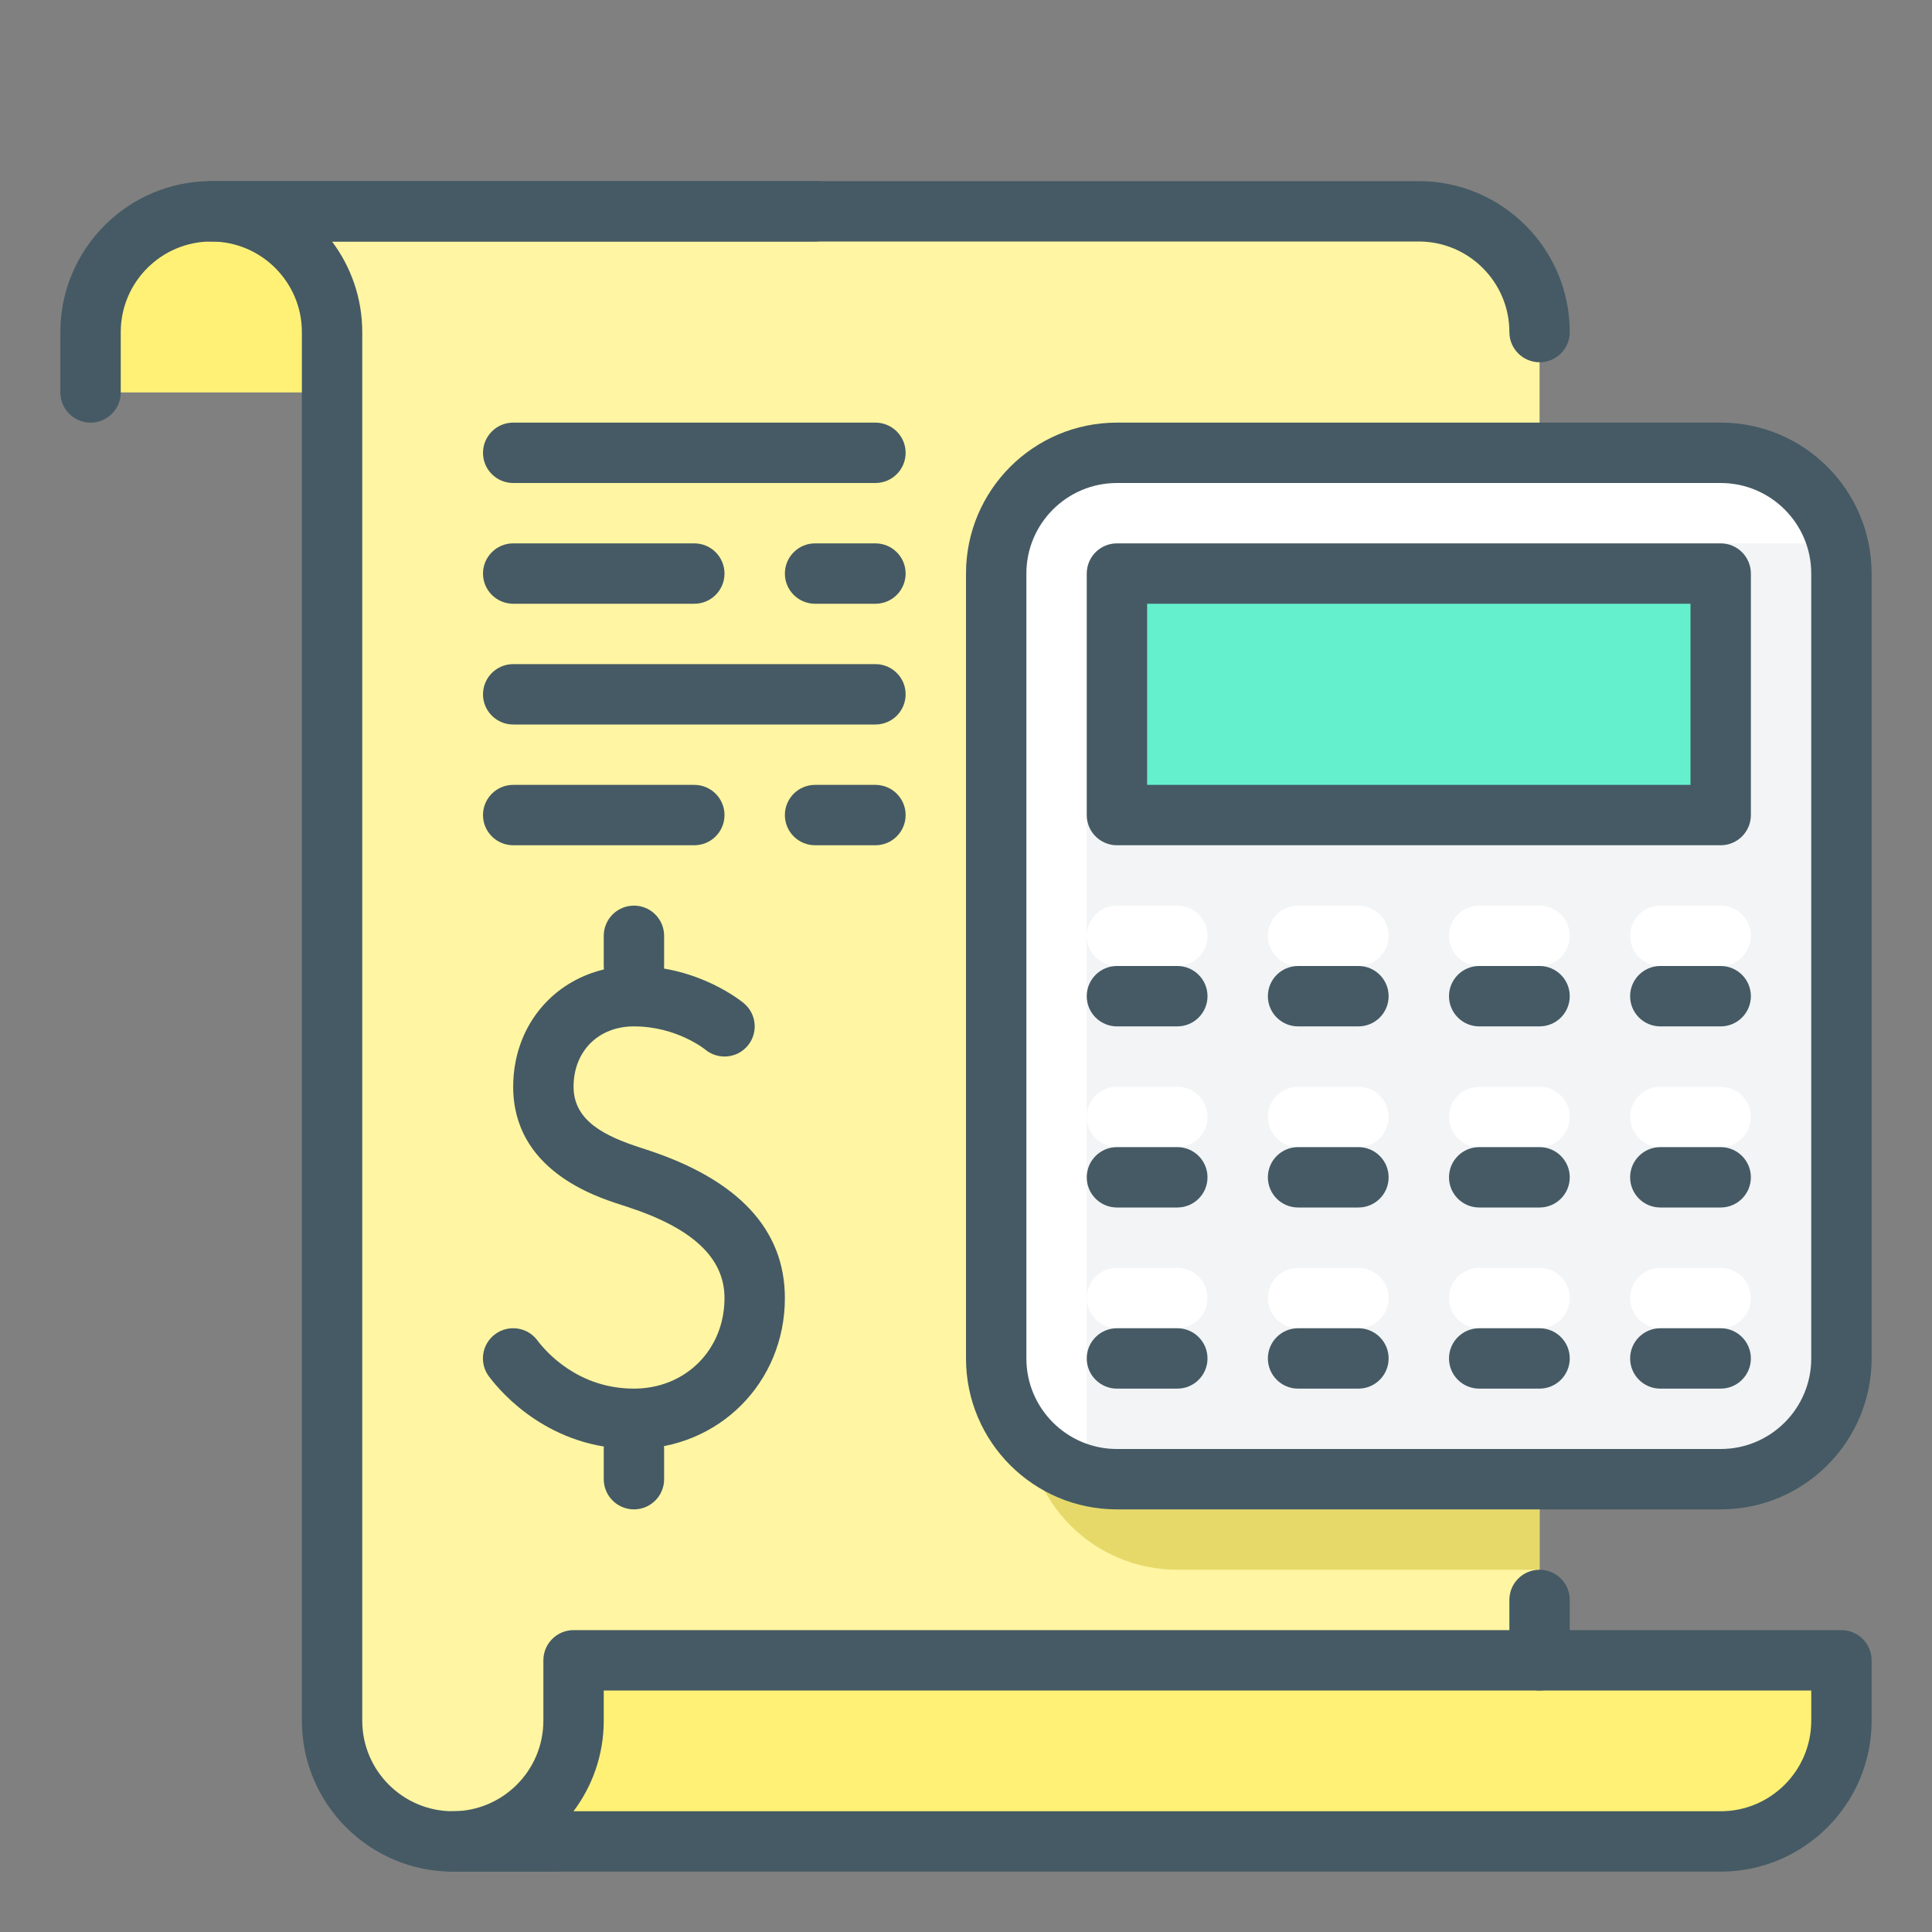 <?xml version="1.0" encoding="UTF-8"?>
<svg id="Layer_1" xmlns="http://www.w3.org/2000/svg" version="1.1" viewBox="0 0 32 32">
  <rect x="0" y="0" width="32" height="32" fill="#808080" stroke="none"/>
  <!-- Generator: Adobe Illustrator 29.1.0, SVG Export Plug-In . SVG Version: 2.1.0 Build 142)  -->
  <defs>
    <style>
      .st0 {
        fill: #f2f4f5;
      }

      .st1 {
        fill: #e6d96a;
      }

      .st2 {
        fill: #fff5a2;
      }

      .st3 {
        fill: #fff;
      }

      .st4 {
        fill: #65f0cd;
      }

      .st5 {
        fill: #fff176;
      }

      .st6 {
        fill: #455a64;
      }
    </style>
  </defs>
  <g id="accounting_x2C__stocktaking_x2C__calculate_x2C__calculator">
    <g>
      <path class="st5" d="M13.5,3.5H3.5c-1.104,0-2,.896-2,2v1h12v-1c0-1.104-1.104-2,0-2Z"/>
      <path class="st2" d="M25.5,19V5.5c0-1.104-.896-2-2-2H3.5c1.104,0,2,.896,2,2v23c0,1.104.896,2,2,2h18v-11.5Z"/>
      <path class="st5" d="M7.5,30.5h21c1.104,0,2-.896,2-2v-1H9.5v1c0,1.104-.896,2-2,2Z"/>
    </g>
    <path class="st1" d="M19.5,8c-1.381,0-2.5,1.119-2.5,2.5v13c0,1.381,1.119,2.5,2.5,2.5h6V8h-6Z"/>
    <g>
      <path class="st6" d="M1.5,7c-.276,0-.5-.224-.5-.5v-1c0-1.379,1.121-2.5,2.5-2.5h10c.276,0,.5.224.5.5s-.224.5-.5.5H3.5c-.827,0-1.5.673-1.5,1.5v1c0,.276-.224.5-.5.5Z"/>
      <path class="st6" d="M9.25,30h-1.75c-.827,0-1.5-.673-1.5-1.5V5.5c0-.562-.187-1.082-.501-1.5h18.001c.827,0,1.5.673,1.5,1.5h0c0,.276.224.5.5.5s.5-.224.5-.5h0c0-1.379-1.121-2.5-2.5-2.5H3.5c-.276,0-.5.224-.5.5s.224.5.5.5c.827,0,1.5.673,1.5,1.5v23c0,1.379,1.121,2.5,2.5,2.5h1.75v-1Z"/>
      <path class="st6" d="M28.5,31H7.5c-.276,0-.5-.224-.5-.5s.224-.5.5-.5c.827,0,1.5-.673,1.5-1.5v-1c0-.276.224-.5.5-.5h21c.276,0,.5.224.5.5v1c0,1.379-1.121,2.5-2.5,2.5ZM9.499,30h19.001c.827,0,1.5-.673,1.5-1.5v-.5H10v.5c0,.563-.187,1.082-.501,1.5Z"/>
      <path class="st6" d="M14.5,14h-1c-.276,0-.5-.224-.5-.5s.224-.5.5-.5h1c.276,0,.5.224.5.5s-.224.5-.5.5Z"/>
      <path class="st6" d="M11.5,14h-3c-.276,0-.5-.224-.5-.5s.224-.5.5-.5h3c.276,0,.5.224.5.5s-.224.5-.5.5Z"/>
      <path class="st6" d="M14.5,12h-6c-.276,0-.5-.224-.5-.5s.224-.5.5-.5h6c.276,0,.5.224.5.5s-.224.5-.5.5Z"/>
      <path class="st6" d="M14.5,10h-1c-.276,0-.5-.224-.5-.5s.224-.5.5-.5h1c.276,0,.5.224.5.5s-.224.5-.5.5Z"/>
      <path class="st6" d="M11.5,10h-3c-.276,0-.5-.224-.5-.5s.224-.5.5-.5h3c.276,0,.5.224.5.5s-.224.5-.5.5Z"/>
      <path class="st6" d="M14.5,8h-6c-.276,0-.5-.224-.5-.5s.224-.5.5-.5h6c.276,0,.5.224.5.5s-.224.5-.5.5Z"/>
    </g>
    <g id="ripple_calculator">
      <g>
        <g>
          <path class="st3" d="M30.531,22.5c0,1.1-.9,2-2,2h-10.062c-1.1,0-2-.9-2-2v-13c0-1.1.9-2,2-2h10.063c1.1,0,2,.9,2,2v13h-.001Z"/>
          <path class="st0" d="M20,9c-1.104,0-2,.896-2,2v13c0,.157.022.309.057.456.134.028.271.044.412.044h10.063c1.1,0,2-.9,2-2v-13c0-.149-.02-.295-.052-.436-.155-.038-.314-.064-.48-.064h-10Z"/>
          <path class="st6" d="M31,22.5c0,1.381-1.119,2.5-2.5,2.5h-10c-1.381,0-2.5-1.119-2.5-2.5v-13c0-1.381,1.119-2.5,2.5-2.5h10c1.381,0,2.5,1.119,2.5,2.5v13ZM30,9.5c0-.828-.672-1.5-1.5-1.5h-10c-.828,0-1.5.672-1.5,1.5v13c0,.828.672,1.5,1.5,1.5h10c.828,0,1.5-.672,1.5-1.5v-13Z"/>
        </g>
        <g>
          <rect class="st4" x="18.5" y="9.5" width="10" height="4"/>
          <path class="st6" d="M28.5,14h-10c-.276,0-.5-.224-.5-.5v-4c0-.276.224-.5.5-.5h10c.276,0,.5.224.5.5v4c0,.276-.224.5-.5.5ZM19,13h9v-3h-9v3Z"/>
        </g>
        <g>
          <g>
            <path class="st3" d="M28.5,21h-1c-.276,0-.5.224-.5.5s.224.5.5.5h1c.276,0,.5-.224.5-.5s-.224-.5-.5-.5Z"/>
            <path class="st3" d="M25.5,21h-1c-.276,0-.5.224-.5.5s.224.5.5.5h1c.276,0,.5-.224.5-.5s-.224-.5-.5-.5Z"/>
            <path class="st3" d="M22.5,21h-1c-.276,0-.5.224-.5.5s.224.5.5.5h1c.276,0,.5-.224.5-.5s-.224-.5-.5-.5Z"/>
            <path class="st3" d="M19.5,21h-1c-.276,0-.5.224-.5.5s.224.5.5.5h1c.276,0,.5-.224.5-.5s-.224-.5-.5-.5Z"/>
          </g>
          <g>
            <path class="st3" d="M28.5,18h-1c-.276,0-.5.224-.5.5s.224.5.5.5h1c.276,0,.5-.224.5-.5s-.224-.5-.5-.5Z"/>
            <path class="st3" d="M25.5,18h-1c-.276,0-.5.224-.5.5s.224.5.5.5h1c.276,0,.5-.224.5-.5s-.224-.5-.5-.5Z"/>
            <path class="st3" d="M22.5,18h-1c-.276,0-.5.224-.5.5s.224.5.5.5h1c.276,0,.5-.224.5-.5s-.224-.5-.5-.5Z"/>
            <path class="st3" d="M19.5,18h-1c-.276,0-.5.224-.5.5s.224.5.5.5h1c.276,0,.5-.224.5-.5s-.224-.5-.5-.5Z"/>
          </g>
          <g>
            <path class="st3" d="M28.5,15h-1c-.276,0-.5.224-.5.5s.224.5.5.5h1c.276,0,.5-.224.5-.5s-.224-.5-.5-.5Z"/>
            <path class="st3" d="M25.5,15h-1c-.276,0-.5.224-.5.5s.224.5.5.5h1c.276,0,.5-.224.5-.5s-.224-.5-.5-.5Z"/>
            <path class="st3" d="M22.5,15h-1c-.276,0-.5.224-.5.5s.224.5.5.5h1c.276,0,.5-.224.5-.5s-.224-.5-.5-.5Z"/>
            <path class="st3" d="M19.5,15h-1c-.276,0-.5.224-.5.5s.224.5.5.5h1c.276,0,.5-.224.5-.5s-.224-.5-.5-.5Z"/>
          </g>
        </g>
        <g>
          <g>
            <path class="st6" d="M28.5,22h-1c-.276,0-.5.224-.5.5s.224.5.5.5h1c.276,0,.5-.224.5-.5s-.224-.5-.5-.5Z"/>
            <path class="st6" d="M25.5,22h-1c-.276,0-.5.224-.5.5s.224.5.5.5h1c.276,0,.5-.224.5-.5s-.224-.5-.5-.5Z"/>
            <path class="st6" d="M22.5,22h-1c-.276,0-.5.224-.5.5s.224.5.5.5h1c.276,0,.5-.224.5-.5s-.224-.5-.5-.5Z"/>
            <path class="st6" d="M19.5,22h-1c-.276,0-.5.224-.5.5s.224.5.5.5h1c.276,0,.5-.224.5-.5s-.224-.5-.5-.5Z"/>
          </g>
          <g>
            <path class="st6" d="M28.5,19h-1c-.276,0-.5.224-.5.5s.224.5.5.5h1c.276,0,.5-.224.5-.5s-.224-.5-.5-.5Z"/>
            <path class="st6" d="M25.5,19h-1c-.276,0-.5.224-.5.5s.224.5.5.5h1c.276,0,.5-.224.5-.5s-.224-.5-.5-.5Z"/>
            <path class="st6" d="M22.5,19h-1c-.276,0-.5.224-.5.5s.224.5.5.5h1c.276,0,.5-.224.5-.5s-.224-.5-.5-.5Z"/>
            <path class="st6" d="M19.5,19h-1c-.276,0-.5.224-.5.5s.224.5.5.5h1c.276,0,.5-.224.5-.5s-.224-.5-.5-.5Z"/>
          </g>
          <g>
            <path class="st6" d="M28.5,16h-1c-.276,0-.5.224-.5.5s.224.5.5.5h1c.276,0,.5-.224.5-.5s-.224-.5-.5-.5Z"/>
            <path class="st6" d="M25.5,16h-1c-.276,0-.5.224-.5.5s.224.5.5.5h1c.276,0,.5-.224.5-.5s-.224-.5-.5-.5Z"/>
            <path class="st6" d="M22.5,16h-1c-.276,0-.5.224-.5.5s.224.5.5.5h1c.276,0,.5-.224.5-.5s-.224-.5-.5-.5Z"/>
            <path class="st6" d="M19.5,16h-1c-.276,0-.5.224-.5.5s.224.5.5.5h1c.276,0,.5-.224.5-.5s-.224-.5-.5-.5Z"/>
          </g>
        </g>
      </g>
    </g>
    <g>
      <path class="st6" d="M10.5,24c1.402,0,2.5-1.098,2.5-2.5,0-1.135-.771-1.962-2.291-2.458l-.113-.037c-.569-.186-1.096-.436-1.096-1.005,0-.589.411-1,1-1,.704,0,1.174.378,1.178.382.213.178.527.15.705-.06.178-.212.15-.526-.061-.704-.03-.025-.745-.618-1.822-.618-1.141,0-2,.86-2,2,0,1.374,1.344,1.813,1.785,1.955l.113.037c1.079.352,1.602.846,1.602,1.508,0,.855-.645,1.5-1.5,1.5-.928,0-1.459-.612-1.6-.8-.166-.222-.48-.265-.7-.101-.222.166-.267.479-.101.7.212.283,1.01,1.201,2.401,1.201Z"/>
      <path class="st6" d="M10.5,25c.276,0,.5-.224.5-.5v-.5c0-.276-.224-.5-.5-.5s-.5.224-.5.5v.5c0,.276.224.5.5.5Z"/>
      <path class="st6" d="M10.5,16.5c.276,0,.5-.224.5-.5v-.5c0-.276-.224-.5-.5-.5s-.5.224-.5.5v.5c0,.276.224.5.5.5Z"/>
    </g>
    <path class="st6" d="M25.5,28c-.276,0-.5-.224-.5-.5v-1c0-.276.224-.5.5-.5s.5.224.5.5v1c0,.276-.224.5-.5.5Z"/>
  </g>
</svg>